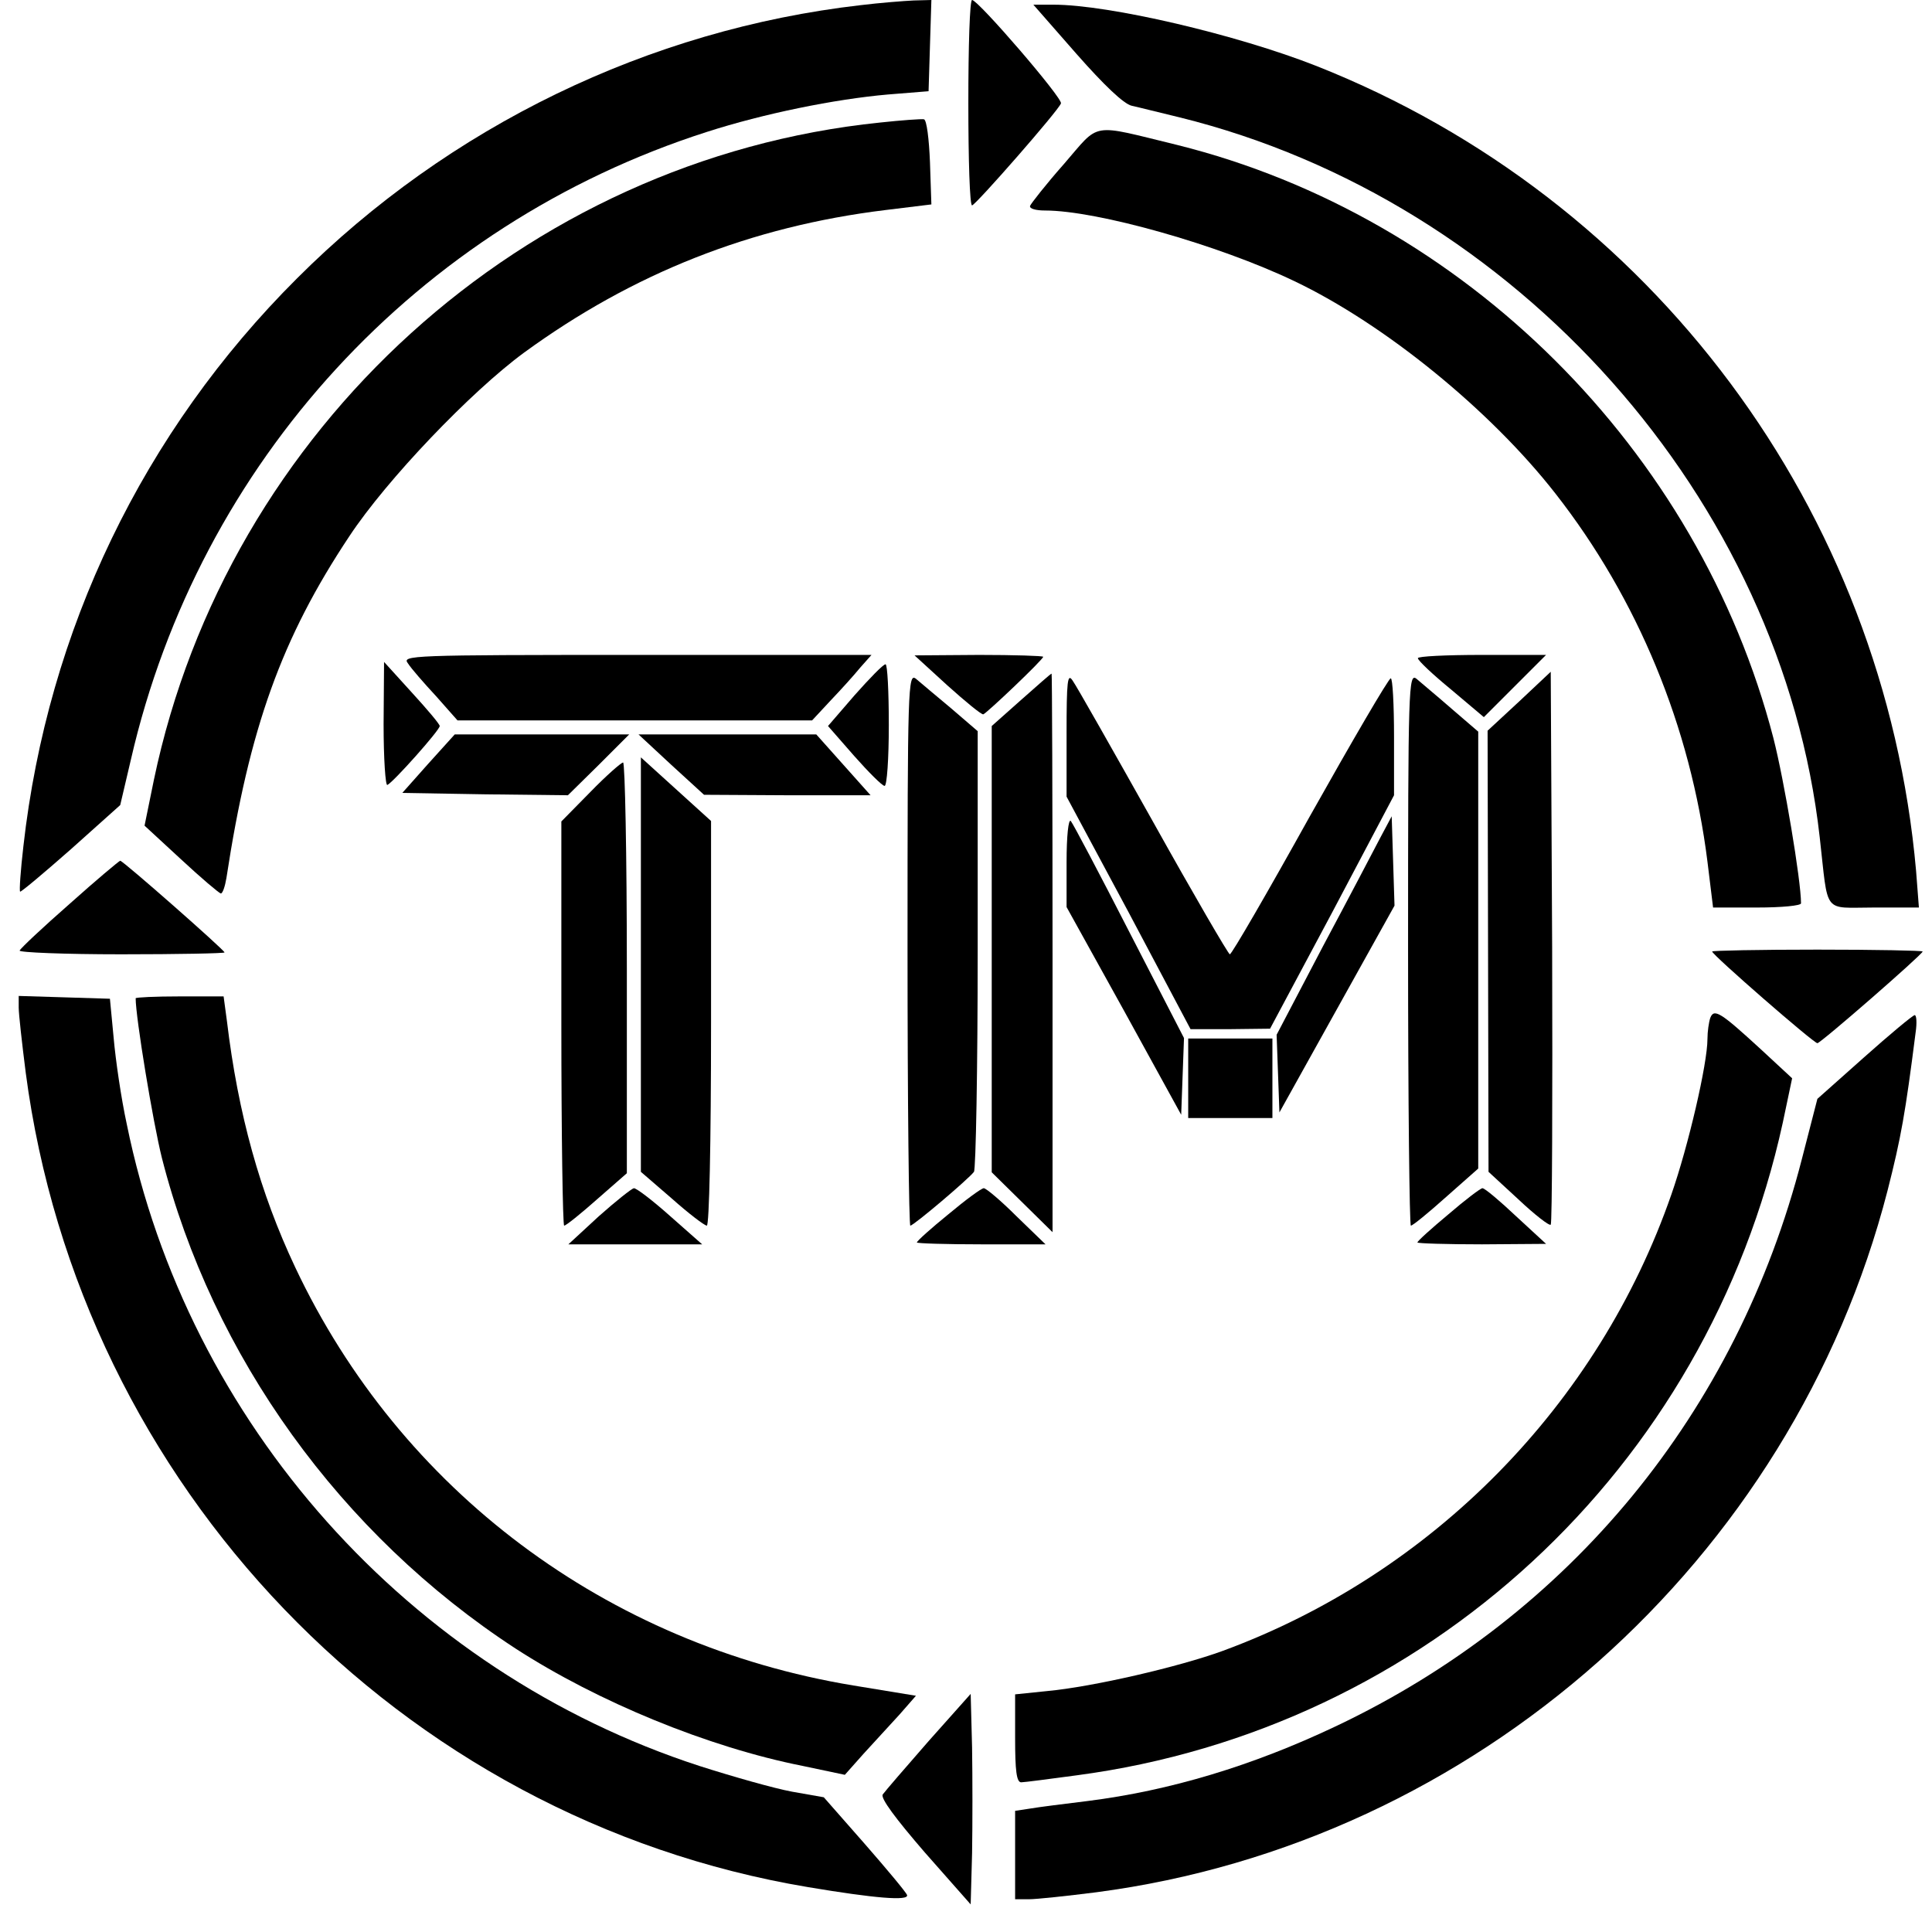 <?xml version="1.0" standalone="no"?>
<!DOCTYPE svg PUBLIC "-//W3C//DTD SVG 20010904//EN"
 "http://www.w3.org/TR/2001/REC-SVG-20010904/DTD/svg10.dtd">
<svg version="1.0" xmlns="http://www.w3.org/2000/svg"
 width="413pt" height="413pt" viewBox="0 0 413 413"
 preserveAspectRatio="xMidYMid meet">
<g transform="translate(0,413) scale(0.1,-0.1)"
fill="#000000" stroke="none">
<path d="M1840 4119 c-453 -52 -880 -259 -1205 -584 -329 -328 -533 -752 -585
-1214 -6 -52 -9 -95 -7 -97 1 -2 50 39 109 91 l105 94 23 98 c146 635 613
1143 1231 1341 121 39 273 70 387 80 l87 7 3 98 3 97 -38 -1 c-21 -1 -72 -5
-113 -10z"/>
<path d="M2070 3910 c0 -121 3 -220 8 -219 8 1 185 203 190 218 4 11 -177 221
-190 221 -5 0 -8 -99 -8 -220z"/>
<path d="M2301 4015 c59 -67 101 -107 118 -111 14 -3 61 -15 103 -25 720 -178
1287 -816 1368 -1539 19 -167 5 -150 116 -150 l96 0 -6 78 c-68 771 -564 1437
-1282 1721 -170 67 -443 131 -562 131 l-43 0 92 -105z"/>
<path d="M1881 3868 c-760 -78 -1395 -654 -1552 -1405 l-20 -98 78 -72 c43
-40 81 -72 85 -73 4 0 9 15 12 33 49 321 118 513 263 731 80 121 260 309 373
392 233 170 486 270 773 305 l98 12 -3 90 c-2 50 -7 91 -13 92 -5 1 -48 -2
-94 -7z"/>
<path d="M2274 3779 c-38 -43 -70 -84 -72 -89 -2 -6 12 -10 32 -10 111 0 370
-73 533 -151 193 -92 419 -276 558 -454 176 -225 289 -499 325 -787 l12 -98
94 0 c53 0 94 4 94 9 0 49 -36 263 -59 353 -160 617 -661 1115 -1274 1268
-189 46 -164 50 -243 -41z"/>
<path d="M872 2712 c7 -11 34 -42 60 -70 l46 -52 379 0 379 0 40 43 c22 23 50
54 63 70 l24 27 -502 0 c-486 0 -502 -1 -489 -18z"/>
<path d="M2025 2665 c39 -35 73 -63 77 -62 8 3 128 117 128 123 0 2 -62 4
-137 4 l-138 -1 70 -64z"/>
<path d="M3031 2723 c0 -5 32 -35 71 -67 l70 -59 66 66 67 67 -138 0 c-75 0
-137 -3 -136 -7z"/>
<path d="M820 2582 c0 -74 4 -132 8 -130 12 5 112 117 112 126 0 4 -27 36 -60
72 l-59 65 -1 -133z"/>
<path d="M1827 2644 l-57 -66 56 -64 c31 -35 60 -64 65 -64 5 0 9 59 9 130 0
72 -3 130 -7 130 -5 0 -34 -30 -66 -66z"/>
<path d="M1940 2101 c0 -325 3 -591 6 -591 7 0 125 100 136 115 4 5 8 220 8
476 l0 466 -57 49 c-32 27 -66 55 -75 63 -17 13 -18 -16 -18 -578z"/>
<path d="M2183 2634 l-63 -56 0 -477 0 -477 65 -64 65 -64 0 597 c0 328 -1
597 -2 597 -2 0 -31 -26 -65 -56z"/>
<path d="M2280 2561 l0 -134 133 -248 132 -249 85 0 85 1 133 249 132 250 0
125 c0 69 -3 125 -7 125 -5 -1 -82 -133 -173 -295 -90 -162 -167 -295 -171
-295 -3 0 -77 127 -164 283 -87 155 -164 291 -172 302 -11 17 -13 0 -13 -114z"/>
<path d="M3010 2101 c0 -325 3 -591 6 -591 4 0 37 27 75 61 l69 61 0 467 0
467 -57 49 c-32 28 -66 56 -75 64 -17 13 -18 -16 -18 -578z"/>
<path d="M3248 2631 l-68 -63 1 -472 1 -471 64 -59 c35 -33 66 -57 69 -54 3 3
4 270 3 593 l-3 589 -67 -63z"/>
<path d="M916 2498 l-56 -63 177 -3 177 -2 66 65 65 65 -187 0 -186 0 -56 -62z"/>
<path d="M1435 2495 l70 -64 178 -1 178 0 -58 65 -58 65 -190 0 -190 0 70 -65z"/>
<path d="M1370 2068 l0 -443 66 -57 c36 -32 70 -58 75 -58 5 0 9 171 9 433 l0
432 -75 68 -75 68 0 -443z"/>
<path d="M1262 2437 l-62 -63 0 -432 c0 -237 3 -432 6 -432 4 0 35 25 70 56
l64 56 0 439 c0 241 -4 439 -8 439 -4 0 -36 -28 -70 -63z"/>
<path d="M2280 2287 l0 -96 123 -222 122 -222 3 82 3 82 -117 227 c-64 125
-120 231 -125 237 -5 5 -9 -32 -9 -88z"/>
<path d="M2951 2340 c-13 -25 -68 -130 -123 -233 l-99 -189 3 -83 3 -83 123
221 123 221 -3 96 -3 95 -24 -45z"/>
<path d="M149 2198 c-57 -50 -105 -95 -107 -100 -2 -4 96 -8 217 -8 122 0 221
2 221 4 0 5 -217 196 -223 196 -2 0 -51 -41 -108 -92z"/>
<path d="M3660 2096 c0 -7 217 -196 225 -196 7 0 225 190 225 196 0 2 -101 4
-225 4 -124 0 -225 -2 -225 -4z"/>
<path d="M40 1976 c0 -14 7 -76 15 -139 116 -883 800 -1595 1672 -1741 143
-24 216 -30 212 -17 -2 6 -43 55 -91 110 l-87 99 -68 12 c-38 7 -126 32 -198
55 -621 202 -1094 733 -1224 1372 -12 55 -24 138 -28 184 l-8 84 -97 3 -98 3
0 -25z"/>
<path d="M290 1996 c0 -41 37 -265 56 -341 108 -424 382 -805 756 -1049 176
-114 412 -211 614 -251 l90 -19 40 45 c22 24 57 62 77 84 l35 40 -134 22
c-527 87 -968 417 -1193 894 -75 159 -122 327 -146 527 l-7 52 -94 0 c-52 0
-94 -2 -94 -4z"/>
<path d="M3656 1954 c-3 -9 -6 -29 -6 -45 0 -53 -41 -229 -77 -332 -156 -450
-511 -811 -959 -976 -93 -34 -278 -77 -376 -86 l-68 -7 0 -94 c0 -69 3 -94 13
-94 6 0 60 7 119 15 746 99 1347 654 1509 1395 l20 95 -68 63 c-85 78 -99 87
-107 66z"/>
<path d="M3985 1870 l-100 -89 -33 -128 c-139 -542 -496 -976 -996 -1213 -179
-85 -356 -138 -531 -160 -49 -6 -105 -13 -122 -16 l-33 -5 0 -94 0 -95 29 0
c17 0 82 7 145 15 809 106 1487 708 1691 1500 29 114 38 165 60 338 3 20 2 37
-2 37 -5 -1 -53 -41 -108 -90z"/>
<path d="M2540 1825 l0 -85 90 0 90 0 0 85 0 85 -90 0 -90 0 0 -85z"/>
<path d="M1280 1530 l-65 -60 143 0 143 0 -68 60 c-37 33 -72 60 -78 60 -5 -1
-39 -28 -75 -60z"/>
<path d="M2027 1534 c-37 -30 -67 -57 -67 -60 0 -2 62 -4 138 -4 l137 0 -62
60 c-33 33 -65 60 -70 60 -5 0 -39 -25 -76 -56z"/>
<path d="M3096 1534 c-36 -30 -66 -57 -66 -60 0 -2 62 -4 138 -4 l137 1 -64
59 c-35 33 -67 60 -72 60 -4 0 -37 -25 -73 -56z"/>
<path d="M1985 408 c-49 -56 -93 -107 -98 -114 -5 -8 27 -51 90 -124 l98 -111
3 110 c1 60 1 162 0 225 l-3 115 -90 -101z"/>
</g>
</svg>

